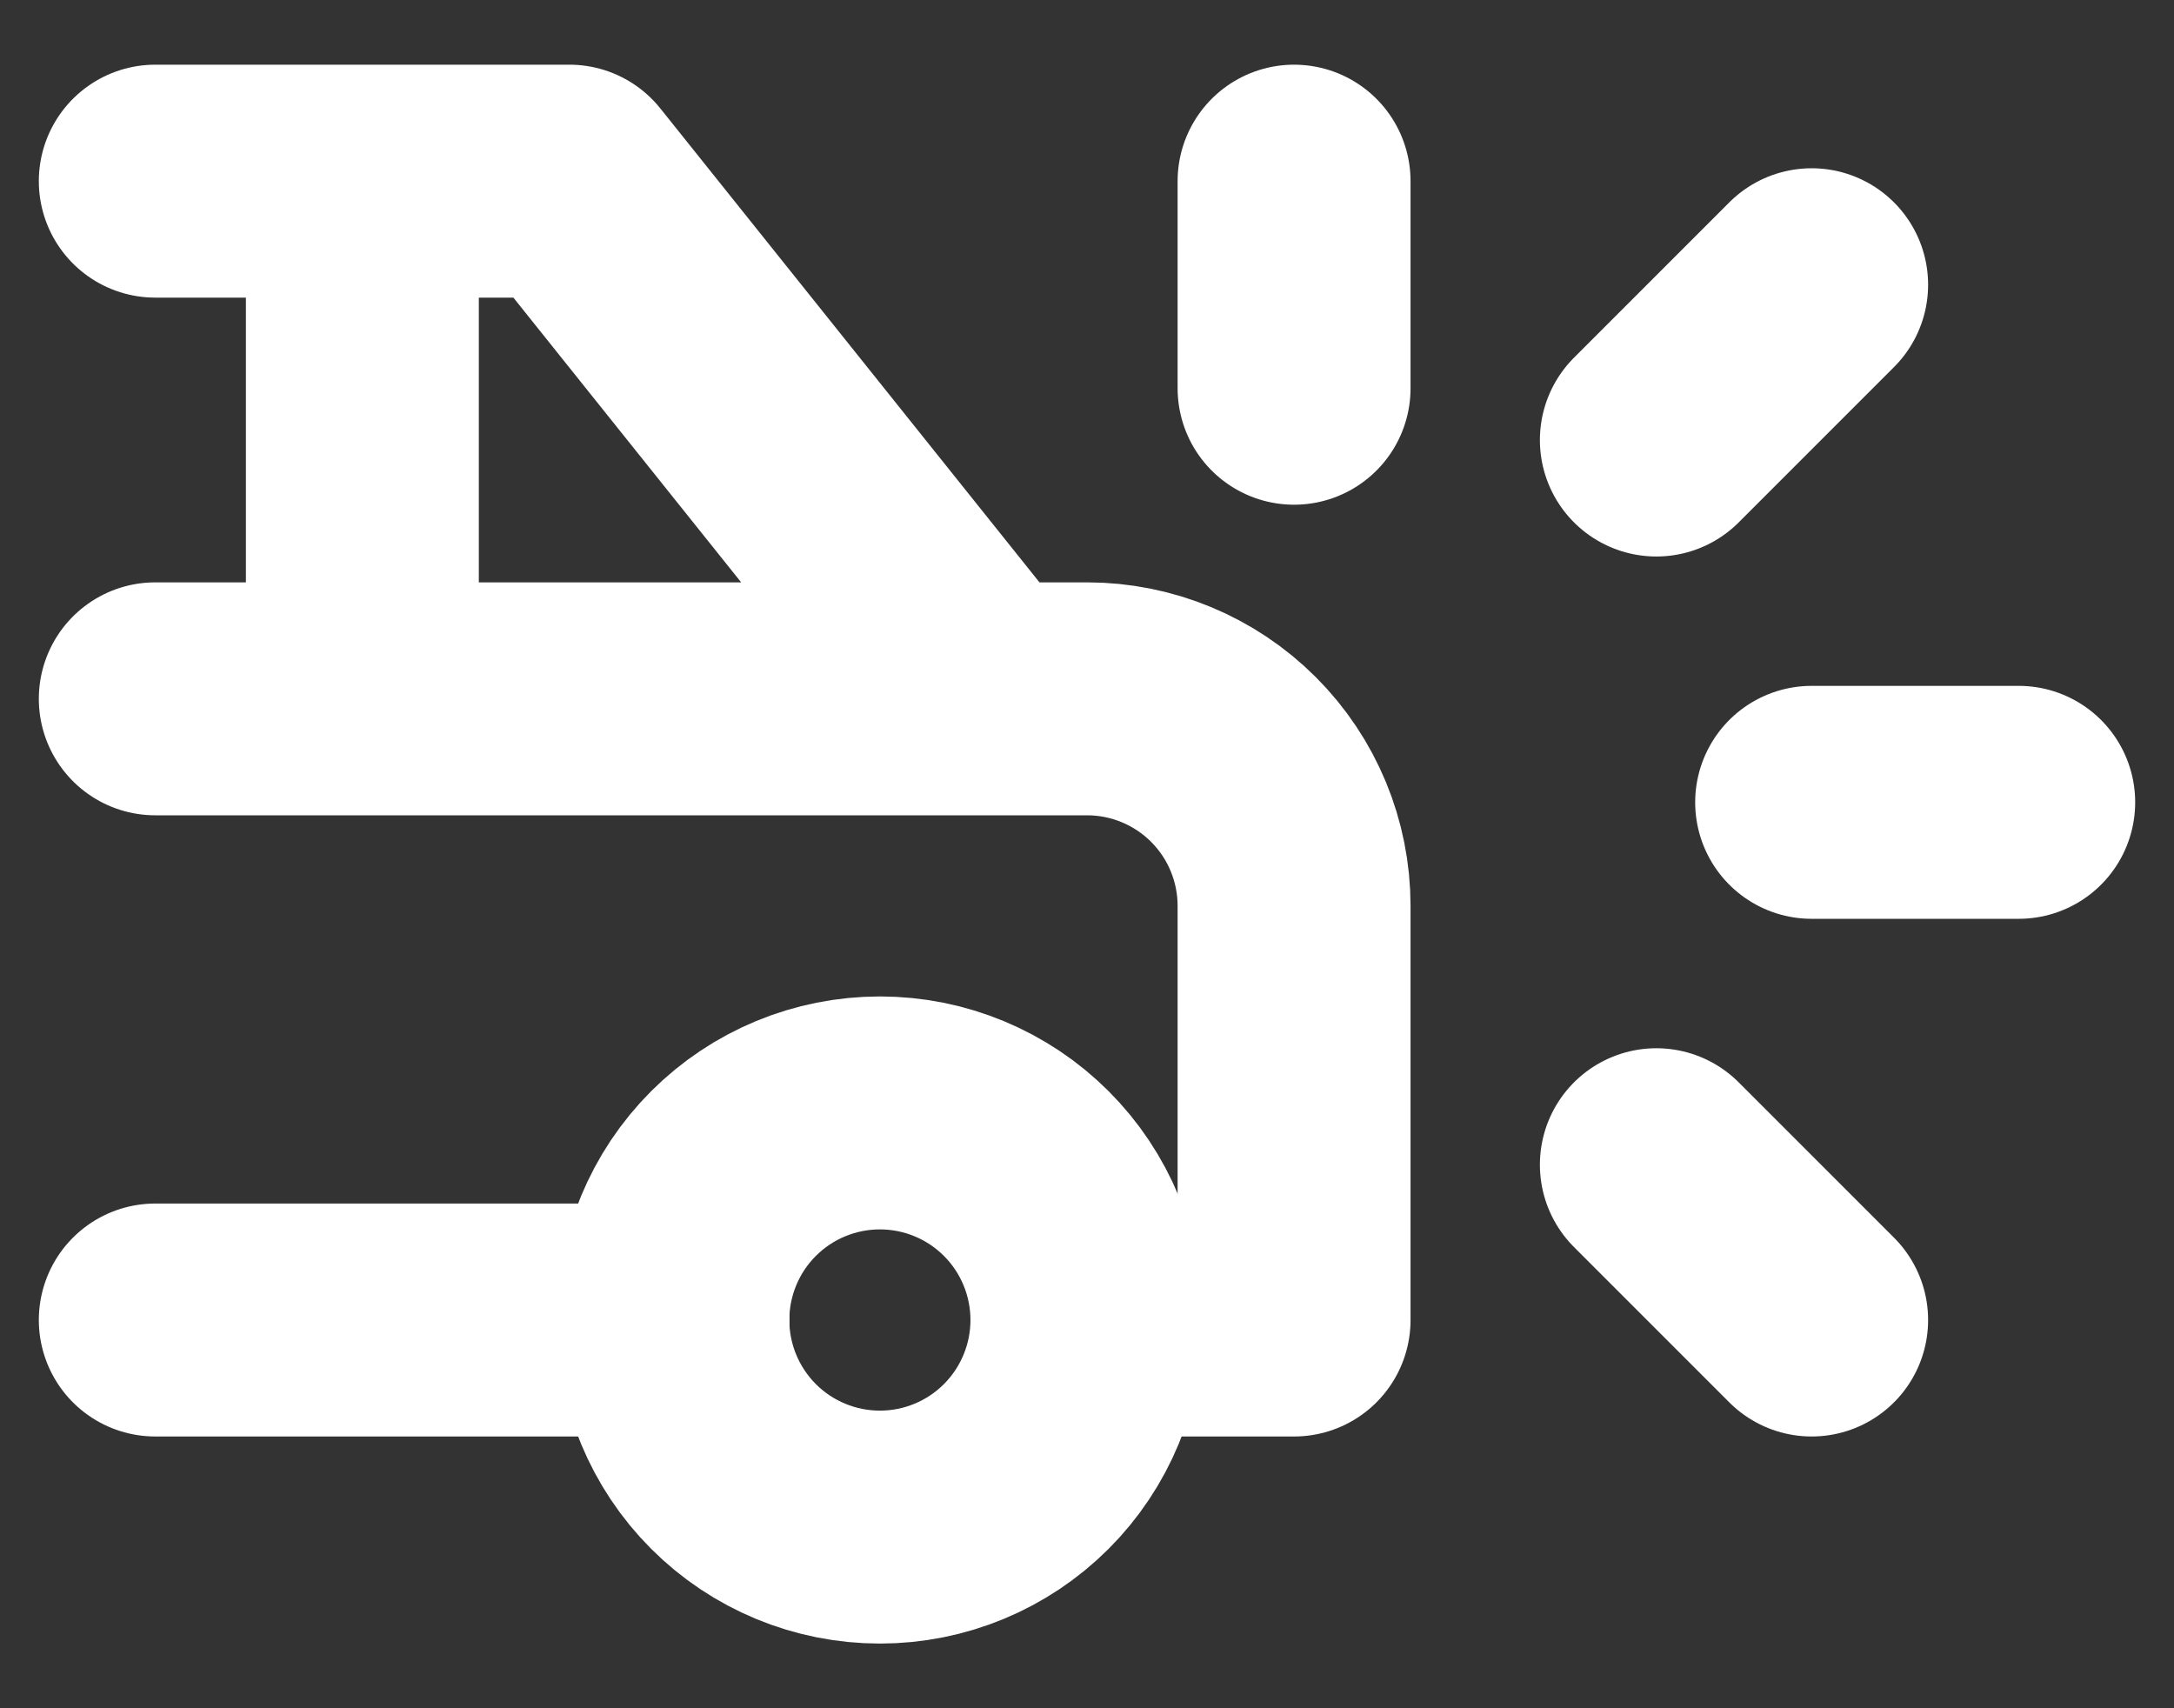 <?xml version="1.0" encoding="utf-8"?>
<svg xmlns="http://www.w3.org/2000/svg" width="28" height="22" viewBox="0 0 28 22" fill="none">
<rect x="0" y="0" width="28" height="22" fill="#333333" stroke="none"/>
<path d="M8.666 17C8.666 17.707 8.947 18.385 9.447 18.886C9.947 19.386 10.625 19.667 11.333 19.667C12.04 19.667 12.718 19.386 13.218 18.886C13.718 18.385 13.999 17.707 13.999 17C13.999 16.293 13.718 15.614 13.218 15.114C12.718 14.614 12.04 14.333 11.333 14.333C10.625 14.333 9.947 14.614 9.447 15.114C8.947 15.614 8.666 16.293 8.666 17Z" stroke="white" stroke-width="3" stroke-linecap="round" stroke-linejoin="round"/>
<path d="M12.667 9L7.333 2.333H2M12.667 9H14C14.707 9 15.386 9.281 15.886 9.781C16.386 10.281 16.667 10.959 16.667 11.667V17H14M12.667 9H2M8.667 17H2M4.667 9V2.333M16.667 5V2.333M23.333 10.333H26M21.333 15L23.333 17M21.333 5.667L23.333 3.667" stroke="white" stroke-width="3" stroke-linecap="round" stroke-linejoin="round"/>
</svg>
